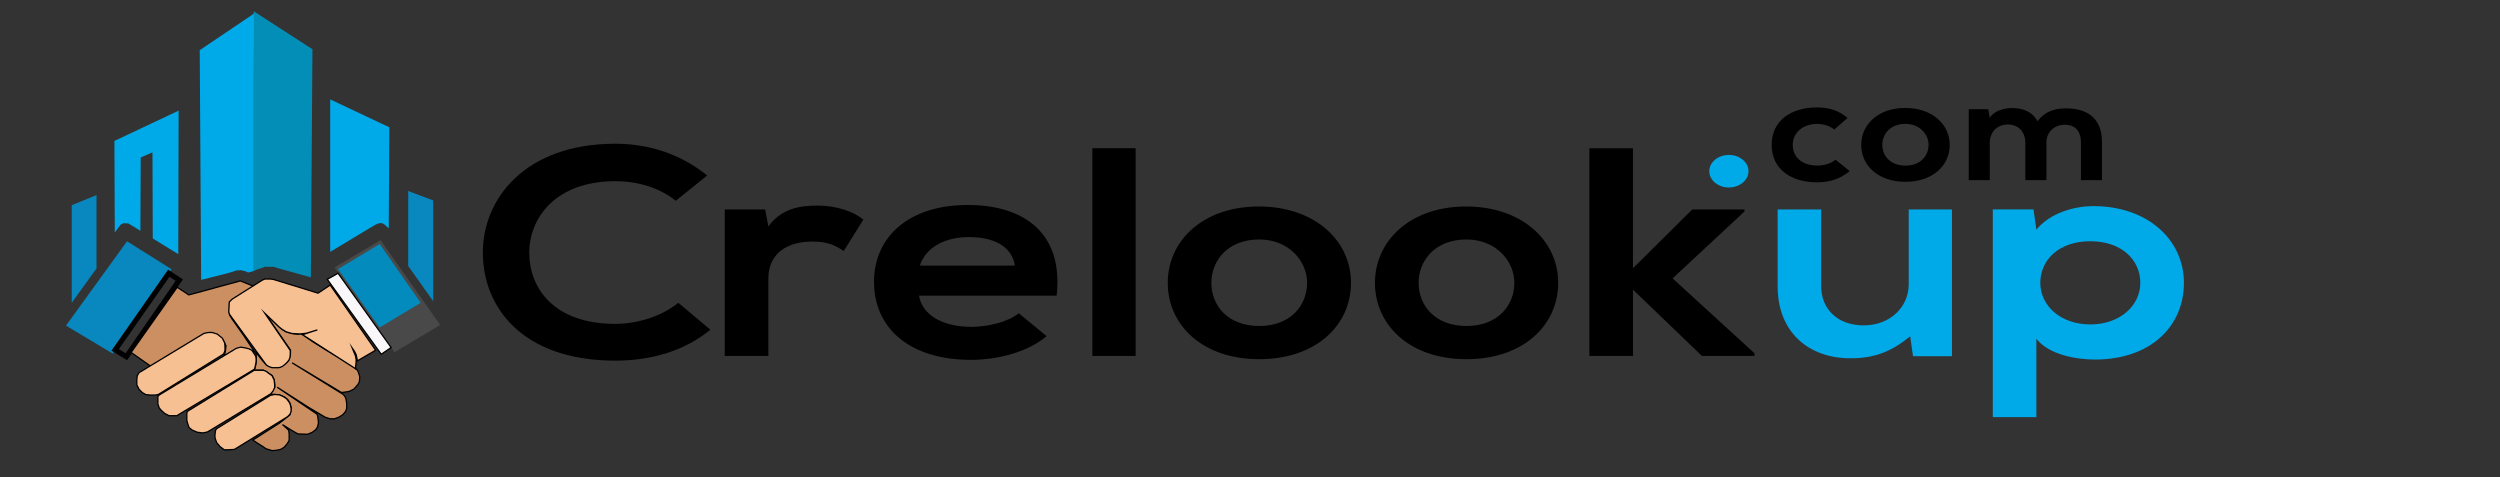 <?xml version="1.0" encoding="UTF-8"?>
<svg id="Layer_1" data-name="Layer 1" xmlns="http://www.w3.org/2000/svg" viewBox="0 0 482 92">
  <rect x="0" y="0" width="482" height="92" fill="#333333" stroke="none"/>
  <defs>
    <style>
      .cls-1 {
        fill: #038eb8;
      }

      .cls-2 {
        fill: none;
      }

      .cls-2, .cls-3, .cls-4, .cls-5 {
        stroke: #000;
        stroke-miterlimit: 10;
      }

      .cls-6 {
        fill: #028bbc;
      }

      .cls-7 {
        fill: #494949;
      }

      .cls-3 {
        fill: #f9f7f9;
      }

      .cls-3, .cls-4, .cls-5 {
        stroke-width: .25px;
      }

      .cls-4 {
        fill: #f7c093;
      }

      .cls-8 {
        fill: #0888be;
      }

      .cls-5 {
        fill: #cc8f62;
      }

      .cls-9 {
        fill: #00aae8;
      }

      .cls-10 {
        fill: #00a9e8;
      }
    </style>
  </defs>
  <path id="Path_60887" data-name="Path 60887" d="M130.77,58.37c-3.17,2.63-7.92,4.07-12.13,4.07-11.92,0-16.53-6.93-16.6-13.58-.07-6.7,4.96-13.93,16.6-13.93,4.2,0,8.47,1.21,11.64,3.78l6.06-4.87c-4.96-4.07-11.16-6.13-17.7-6.13-17.43,0-25.63,10.66-25.55,21.14.07,10.43,7.65,20.68,25.55,20.68,6.96,0,13.36-1.89,18.32-5.96l-6.2-5.21h0ZM139.73,40.38v28.25h8.41v-14.9c0-5.21,4.06-7.16,8.47-7.16,2.75,0,4.34.63,6.06,1.83l3.79-6.07c-1.86-1.55-5.23-2.69-8.75-2.69s-6.96.51-9.57,4.01l-.62-3.26h-7.79ZM203.72,56.99c1.31-11.63-5.79-17.47-17.16-17.47s-18.05,6.19-18.05,14.79c0,9.05,6.96,15.07,18.67,15.07,5.16,0,11.02-1.49,14.6-4.58l-5.37-4.41c-1.93,1.66-6,2.63-9.09,2.63-5.92,0-9.57-2.52-10.13-6.02h26.52,0ZM177.34,51.21c1.24-3.67,4.96-5.5,9.51-5.5,4.82,0,8.26,1.83,8.82,5.5h-18.33ZM210.61,28.57v40.05h8.34V28.57h-8.34ZM242.71,39.81c-10.82,0-17.57,6.65-17.57,14.72s6.61,14.72,17.63,14.72,17.7-6.59,17.7-14.72-6.96-14.72-17.77-14.72h0ZM242.78,46.17c5.65,0,9.23,4.12,9.23,8.37s-3.1,8.31-9.23,8.31-9.23-4.01-9.23-8.31,3.17-8.37,9.23-8.37h0ZM282.66,39.81c-10.82,0-17.57,6.65-17.57,14.72s6.61,14.72,17.63,14.72,17.7-6.59,17.7-14.72-6.96-14.72-17.77-14.72h0ZM282.74,46.17c5.65,0,9.23,4.12,9.23,8.37s-3.1,8.31-9.23,8.31-9.23-4.01-9.23-8.31,3.16-8.37,9.23-8.37h0ZM306.43,28.57v40.05h8.41v-12.77l13.29,12.77h10.13v-.51l-15.78-14.44,13.85-12.89v-.4h-10.06l-11.44,11.35v-23.15h-8.41Z"/>
  <path id="Path_60888" data-name="Path 60888" class="cls-10" d="M342.73,40.38v14.84c0,8.77,5.92,13.86,14.05,13.86,4.75,0,7.99-1.37,11.5-4.24l.55,3.84h7.51v-28.3h-8.34v14.44c0,4.3-3.51,7.91-8.68,7.91s-8.2-3.26-8.2-7.56v-14.79h-8.41,0ZM403.01,62.55c-5.72,0-9.64-3.61-9.64-8.02s3.58-8.02,9.64-8.02,9.64,3.61,9.64,8.02-3.93,8.02-9.64,8.02ZM392.61,80.43v-15.12c2.41,3.09,7.72,4.01,11.29,4.01,10.88,0,17.16-6.53,17.16-14.79s-6.96-14.79-17.43-14.79c-3.85,0-8.41,1.37-11.02,4.53l-.55-3.9h-7.85v40.05h8.41,0Z"/>
  <path id="Path_60890" data-name="Path 60890" d="M353.89,30.78c-1,.83-2.29,1.14-3.59,1.14-2.53,0-4.66-1.38-4.66-3.99,0-2.38,2-4.04,4.73-4.04,1.22.01,2.4.4,3.29,1.08l2.56-2.24c-1.8-1.47-3.59-2.02-5.92-2.02-4.76,0-8.72,2.38-8.72,7.22s3.96,7.22,8.72,7.22c2.43,0,4.43-.61,6.32-2.16l-2.73-2.21h0ZM367.33,20.81c-5.23,0-8.49,3.21-8.49,7.12s3.2,7.12,8.52,7.12,8.55-3.18,8.55-7.12-3.36-7.12-8.58-7.12ZM367.37,23.88c2.73,0,4.46,1.99,4.46,4.04s-1.5,4.01-4.46,4.01-4.46-1.94-4.46-4.01,1.53-4.04,4.46-4.04ZM394.55,34.73v-7.3c0-1.8,1.36-3.38,3.56-3.38s3.09,1.52,3.09,3.32v7.36h4.06v-7.36c0-4.1-2.29-6.48-6.96-6.48-2.13,0-4.03.56-5.49,2.49-.93-1.88-2.89-2.55-4.86-2.55-1.56,0-3.46.5-4.32,1.88l-.3-1.66h-3.76v13.68h4.06v-7.3c0-1.8,1.3-3.43,3.49-3.43s3.36,1.63,3.36,3.43v7.3h4.06Z"/>
  <ellipse id="Ellipse_43" data-name="Ellipse 43" class="cls-10" cx="333.33" cy="33.01" rx="3.78" ry="3.14"/>
  <polygon class="cls-8" points="13.83 58.38 13.83 39.56 18.61 37.61 18.61 51.76 13.83 58.38"/>
  <polygon class="cls-9" points="38.78 53.96 38.51 9.67 49.07 2.55 47.86 52.51 47.19 52.27 46.52 52.1 45.58 52.14 45.07 52.33 43.83 52.69 38.78 53.96"/>
  <polygon class="cls-1" points="49.59 51.95 50.43 51.68 51.09 51.44 52.72 51.44 53.92 51.8 59.93 53.47 60.24 9.49 48.93 2.18 48.93 52.25 49.59 51.95"/>
  <polygon class="cls-9" points="63.66 19.16 63.66 48.56 72.31 43.35 72.9 43.1 73.23 43.02 73.64 43.02 74.05 43.21 74.95 44.02 75.06 24.54 63.66 19.16"/>
  <polygon class="cls-8" points="78.7 36.83 83.52 38.64 83.52 58.06 78.7 51.28 78.7 36.83"/>
  <line class="cls-8" x1="22.14" y1="36.28" x2="22.21" y2="37.83"/>
  <line class="cls-8" x1="22.14" y1="34.09" x2="22.21" y2="35.62"/>
  <line class="cls-8" x1="22.14" y1="29.19" x2="22.21" y2="31.27"/>
  <line class="cls-8" x1="34.57" y1="34.57" x2="34.52" y2="33.01"/>
  <line class="cls-8" x1="34.57" y1="36.78" x2="34.52" y2="35.19"/>
  <line class="cls-8" x1="34.57" y1="39.01" x2="34.52" y2="37.61"/>
  <line class="cls-8" x1="34.57" y1="41.27" x2="34.52" y2="39.71"/>
  <polygon class="cls-8" points="12.72 62.78 24.49 46.52 33.08 51.91 32.54 52.68 21.71 68.16 12.72 62.78"/>
  <polygon class="cls-2" points="34.57 54.01 33.95 54.9 25.06 67.77 24.36 68.78 22.21 67.45 32.54 52.68 34.57 54.01"/>
  <polygon class="cls-5" points="36.4 56.86 46.33 54.16 48.54 55.04 49.07 55.37 44.88 57.99 44.33 58.54 44.25 58.87 44.23 60.39 44.31 60.81 44.71 61.46 47.01 64.72 49.07 67.83 47.54 67.4 46.29 67.2 43.25 68.56 43.45 67.75 43.57 66.67 43 65.51 42.04 64.74 40.84 64.35 39.6 64.52 38.09 65.3 29.17 70.69 25.28 67.95 34.16 55.38 36.4 56.86"/>
  <path class="cls-5" d="M48.75,84.84l5.2-3.31,1.95-1.56.25-1.33-.23-.86-.42-.71-.62-.5-.99-.44-1.34-.11h-.6l1.04-1.38-.03-.62-.08-.78-.41-.83-.93-.62-.75-.41h-1.74l.23-.91.15-.89-.07-1.61,1.36,1.7.74.76.77.28,1.21.1.7-.18.99-.65.52-.54.34-1.02.02-.91-4.9-7.11,2.93,2.81s.92.7.97.7,1.16.36,1.16.36l1.17.16,1.81-.19,3.29-1.3-1.22.65-1.59.6-1.27.32,2.16,1.51,2.26,1.41,3.34,1.98,2.05,1.28.8.75.37,1.07v.54l-.07.6-.27.49-.42.49-.39.41-.86.42-.8.13-.69.08-9.52-5.72,9.91,6.13.38.55s.12.39.12.44.13.81.13.81l-.02.86-.2.57-.55.65-.7.44-.87.34h-.87l-.97-.31-3.15-1.87-2.03-1.3-4.06-2.61,7.71,5.22.15.67.1.99-.2.83-.35.5-.67.5-.87.36-1.86-.06-1.04-.58-1.95-1.22,1.19,1.07.1.68v1.3s-.37.63-.37.63l-.59.7-.72.41s-.67.15-.72.15-.89.08-.89.08l-1.19-.37-.64-.45-1.09-.68-.77-.52Z"/>
  <polygon class="cls-7" points="84.87 62.65 73.36 46.3 64.51 51.55 76.05 67.91 84.87 62.65"/>
  <polygon class="cls-6" points="73.2 63.14 81.11 58.38 73.2 47.04 65.18 51.88 73.2 63.14"/>
  <polygon class="cls-3" points="65.18 52.68 75.41 67 73.5 68.3 63.1 53.85 65.18 52.68"/>
  <polygon class="cls-4" points="72.42 67.52 63.66 54.96 61.32 56.52 52.64 53.85 52.05 53.79 51.53 53.79 51.09 53.79 50.56 54.01 44.75 57.68 44.34 58.09 44.2 58.22 44.11 60.15 44.23 60.58 51.36 70.38 51.79 70.65 52.17 70.8 52.49 70.89 52.82 70.89 53.28 70.89 53.67 70.89 54.02 70.83 54.48 70.62 54.79 70.38 55.08 70.13 55.38 69.84 55.71 69.42 55.91 68.91 55.96 68.3 55.97 67.58 51.08 60.42 53.76 62.99 54.27 63.42 55.16 63.97 56.28 64.3 57.82 64.39 59.03 64.26 61.19 63.6 58.32 64.53 68.52 71.07 68.64 70.06 68.67 69.28 68.52 68.58 67.93 67.14 68.35 67.75 68.69 68.45 68.86 69.31 68.91 69.57 72.42 67.52"/>
  <polygon class="cls-4" points="26.82 71.84 39.28 64.3 39.83 64.16 40.28 64.1 40.89 64.1 41.37 64.25 41.91 64.42 42.26 64.71 42.87 65.2 43.02 65.52 43.33 66.14 43.38 66.88 43.38 67.58 43.12 68.25 30.52 76.06 29.95 76.16 28.91 76.16 28.12 76.08 27.45 75.7 26.82 75.07 26.38 74.21 26.38 73.11 26.46 72.44 26.82 71.84"/>
  <polygon class="cls-4" points="30.69 76.16 45.57 67.15 46.39 66.93 47.17 67.05 48.04 67.26 48.56 67.54 48.93 68.09 49.29 68.63 49.38 69.13 49.38 69.7 49.29 70.22 49.18 70.76 49.07 71.17 34.08 80.15 33.32 80.15 32.58 80.15 31.75 79.71 31.11 79.13 30.69 78.64 30.44 77.88 30.44 77.03 30.44 76.42 30.69 76.16"/>
  <polygon class="cls-4" points="36.21 79.26 49.01 71.39 49.85 71.39 50.76 71.39 51.28 71.57 51.87 72.03 52.44 72.41 52.85 73.24 52.95 74.15 52.95 74.75 52.64 75.39 52.22 75.91 40 83.28 39.12 83.47 38.02 83.33 37.04 82.91 36.44 82.42 36.21 81.74 36.02 81.06 36.02 80.33 36.02 79.58 36.21 79.26"/>
  <polygon class="cls-4" points="41.76 82.66 52.14 76.22 52.95 76.05 53.88 76.13 54.59 76.44 55.26 76.88 55.82 77.64 56.01 78.15 56.12 78.73 56.12 79.35 55.92 79.83 55.45 80.33 45.19 86.65 43.95 86.72 43.25 86.72 42.43 86.12 41.76 85.32 41.45 84.4 41.45 83.78 41.56 82.95 41.76 82.66"/>
  <polygon class="cls-9" points="48.93 2.18 48.93 52.25 47.78 52.55 47.43 34.65 48.93 2.18"/>
  <polygon class="cls-9" points="34.37 49 29.45 45.97 29.4 29.37 27.13 30.36 27.07 44.49 24.76 43.08 23.83 43.03 23.25 43.32 22.13 44.82 22.06 27.17 34.44 21.33 34.37 49"/>
</svg>